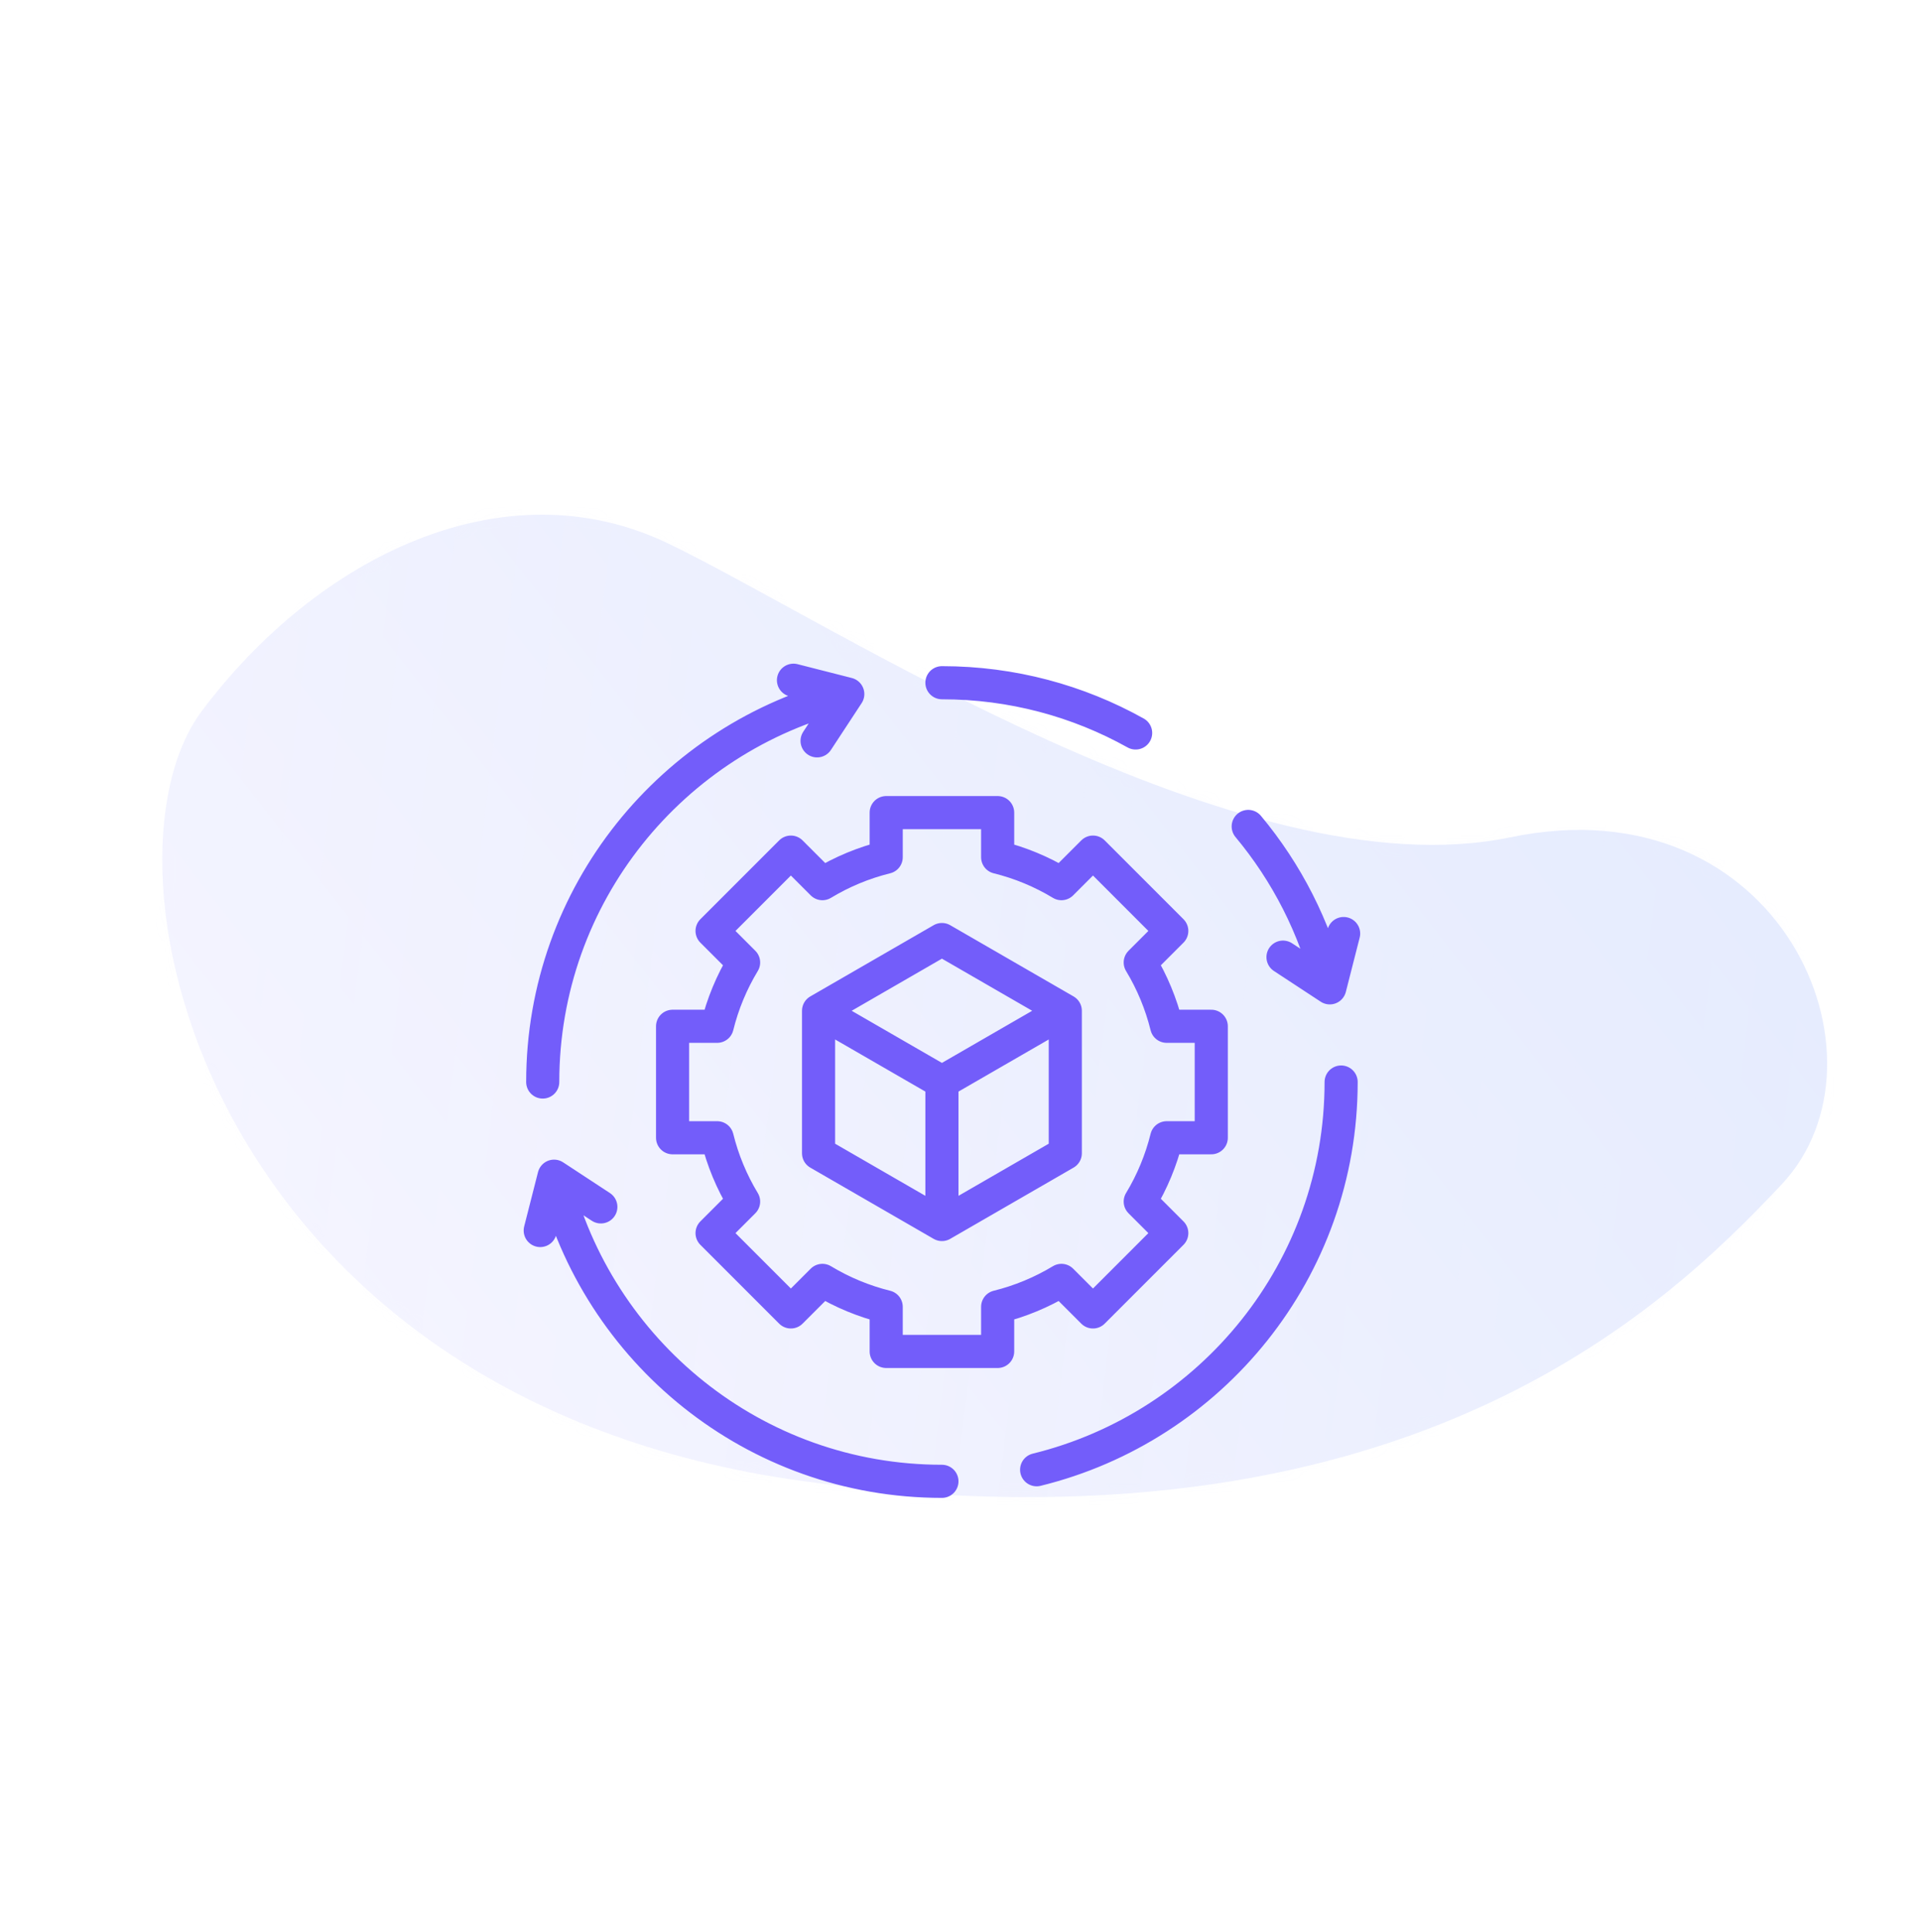 <svg width="169" height="170" viewBox="0 0 169 170" fill="none" xmlns="http://www.w3.org/2000/svg">
<g id="Group 33982">
<g id="Combined Shape Copy 7" opacity="0.3">
<path id="Mask" fill-rule="evenodd" clip-rule="evenodd" d="M70.715 130.34C18.077 123.143 7.599 76.132 17.765 62.568C27.932 49.004 44.349 40.89 58.79 47.816C73.231 54.743 109.214 78.617 132.939 73.683C156.664 68.749 167.243 93.16 156.812 104.238C146.381 115.316 123.352 137.536 70.715 130.34Z" fill="url(#paint0_linear_86_1475)"/>
<mask id="mask0_86_1475" style="mask-type:luminance" maskUnits="userSpaceOnUse" x="14" y="45" width="147" height="87">
<path id="Mask_2" fill-rule="evenodd" clip-rule="evenodd" d="M70.715 130.34C18.077 123.143 7.599 76.132 17.765 62.568C27.932 49.004 44.349 40.89 58.79 47.816C73.231 54.743 109.214 78.617 132.939 73.683C156.664 68.749 167.243 93.16 156.812 104.238C146.381 115.316 123.352 137.536 70.715 130.34Z" fill="white"/>
</mask>
<g mask="url(#mask0_86_1475)">
<path id="Combined Shape Copy 2" opacity="0.1" fill-rule="evenodd" clip-rule="evenodd" d="M105.506 22.765C104.125 22.458 102.728 22.188 101.316 21.954L82.55 174.791C83.976 174.906 85.397 174.981 86.812 175.017L105.506 22.765ZM93.309 21.053C94.719 21.138 96.134 21.263 97.554 21.427L78.772 174.392C77.355 174.208 75.951 173.986 74.563 173.728L93.309 21.053ZM109.219 23.689L90.638 175.019C92.086 174.984 93.526 174.908 94.957 174.792L113.354 24.954C111.994 24.495 110.615 24.073 109.219 23.689ZM98.834 174.378C100.304 174.183 101.764 173.946 103.211 173.667L121.091 28.043C119.755 27.422 118.396 26.839 117.016 26.294L98.834 174.378ZM146.633 148.657C148.439 146.589 150.139 144.421 151.722 142.159L160.539 70.35C159.55 67.773 158.425 65.258 157.173 62.815L146.633 148.657ZM130.247 162.814C128.738 163.786 127.193 164.707 125.617 165.573L140.874 41.318C142.194 42.539 143.469 43.806 144.699 45.114L130.247 162.814ZM134.428 159.922L148.056 48.932C150.227 51.57 152.223 54.352 154.029 57.257L142.238 153.289C139.783 155.671 137.173 157.887 134.428 159.922ZM165.046 107.35C163.848 117.106 160.88 126.212 156.503 134.384L163.297 79.052C165.567 88.039 166.244 97.593 165.046 107.35ZM121.535 167.66C119.591 168.582 117.605 169.425 115.581 170.183L132.251 34.416C134.031 35.641 135.755 36.939 137.418 38.304L121.535 167.66ZM107.143 172.802C108.64 172.431 110.122 172.015 111.586 171.557L128.707 32.117C127.397 31.318 126.06 30.556 124.697 29.834L107.143 172.802ZM70.833 172.938C69.432 172.605 68.047 172.234 66.679 171.827L85.2 20.99C86.625 20.926 88.059 20.901 89.499 20.917L70.833 172.938ZM58.904 169.046C60.249 169.611 61.615 170.139 63 170.629L81.34 21.263C79.877 21.403 78.424 21.585 76.983 21.808L58.904 169.046ZM51.246 165.312C52.565 166.049 53.91 166.749 55.279 167.41L73.069 22.518C71.581 22.828 70.107 23.182 68.648 23.578L51.246 165.312ZM47.68 163.19C46.33 162.336 45.009 161.442 43.719 160.509L60.184 26.418C61.66 25.825 63.158 25.276 64.675 24.774L47.68 163.19ZM21.165 134.86C22.267 136.882 23.456 138.852 24.731 140.764L36.982 40.983C35.283 42.53 33.652 44.153 32.094 45.849L21.165 134.86ZM18.109 128.589L27.612 51.194C25.711 53.68 23.956 56.29 22.361 59.013L14.906 119.732C15.795 122.76 16.866 125.717 18.109 128.589ZM41.252 37.368L28 145.304C29.549 147.301 31.197 149.221 32.936 151.058L47.434 32.979C45.303 34.341 43.239 35.806 41.252 37.368ZM51.563 30.52L36.347 154.443C37.599 155.611 38.892 156.738 40.223 157.823L56.141 28.178C54.587 28.908 53.06 29.69 51.563 30.52ZM12.384 88.605C13.207 81.897 14.868 75.497 17.248 69.497L12.48 108.323C11.623 101.925 11.56 95.313 12.384 88.605Z" fill="url(#paint1_linear_86_1475)"/>
</g>
</g>
<path id="Vector" d="M72.406 89.153L82.909 95.217M82.909 95.217L93.525 89.088M82.909 95.217L82.909 107.067M99.959 64.501C94.909 61.684 89.096 60.079 82.909 60.079M117.028 86.88C115.731 81.592 113.244 76.773 109.869 72.726M112.931 84.227L117.049 86.93L118.267 82.15M48.79 103.554C52.565 118.942 66.409 130.355 82.909 130.355M52.887 106.206L48.769 103.504L47.551 108.284M91.246 129.336C106.634 125.561 118.047 111.717 118.047 95.217M74.572 61.098C59.184 64.873 47.771 78.717 47.771 95.217M71.92 65.195L74.622 61.077L69.842 59.859M106.617 100.122V90.312H102.692C102.203 88.334 101.419 86.441 100.365 84.697L103.141 81.921L96.205 74.985L93.429 77.761C91.685 76.707 89.792 75.922 87.814 75.434V71.509H78.004V75.434C76.026 75.922 74.133 76.707 72.389 77.761L69.613 74.985L62.677 81.921L65.453 84.697C64.399 86.441 63.614 88.334 63.126 90.312H59.201V100.122H63.126C63.614 102.1 64.399 103.993 65.453 105.737L62.677 108.513L69.613 115.449L72.389 112.673C74.133 113.727 76.026 114.511 78.004 115V118.925H87.814V115C89.792 114.511 91.685 113.727 93.429 112.673L96.205 115.449L103.141 108.513L100.365 105.737C101.419 103.993 102.203 102.1 102.692 100.122H106.617ZM93.768 101.487V88.948L82.909 82.678L72.05 88.948V101.487L82.909 107.756L93.768 101.487Z" stroke="#735DFA" stroke-width="2.915" stroke-miterlimit="10" stroke-linecap="round" stroke-linejoin="round"/>
</g>
<defs>
<linearGradient id="paint0_linear_86_1475" x1="37.736" y1="121.802" x2="131.153" y2="48.816" gradientUnits="userSpaceOnUse">
<stop stop-color="#DADAFF"/>
<stop offset="1" stop-color="#ABBFFC"/>
</linearGradient>
<linearGradient id="paint1_linear_86_1475" x1="12.384" y1="88.605" x2="165.046" y2="107.35" gradientUnits="userSpaceOnUse">
<stop stop-color="#DADAFF"/>
<stop offset="1" stop-color="#ABBFFC"/>
</linearGradient>
</defs>
</svg>
